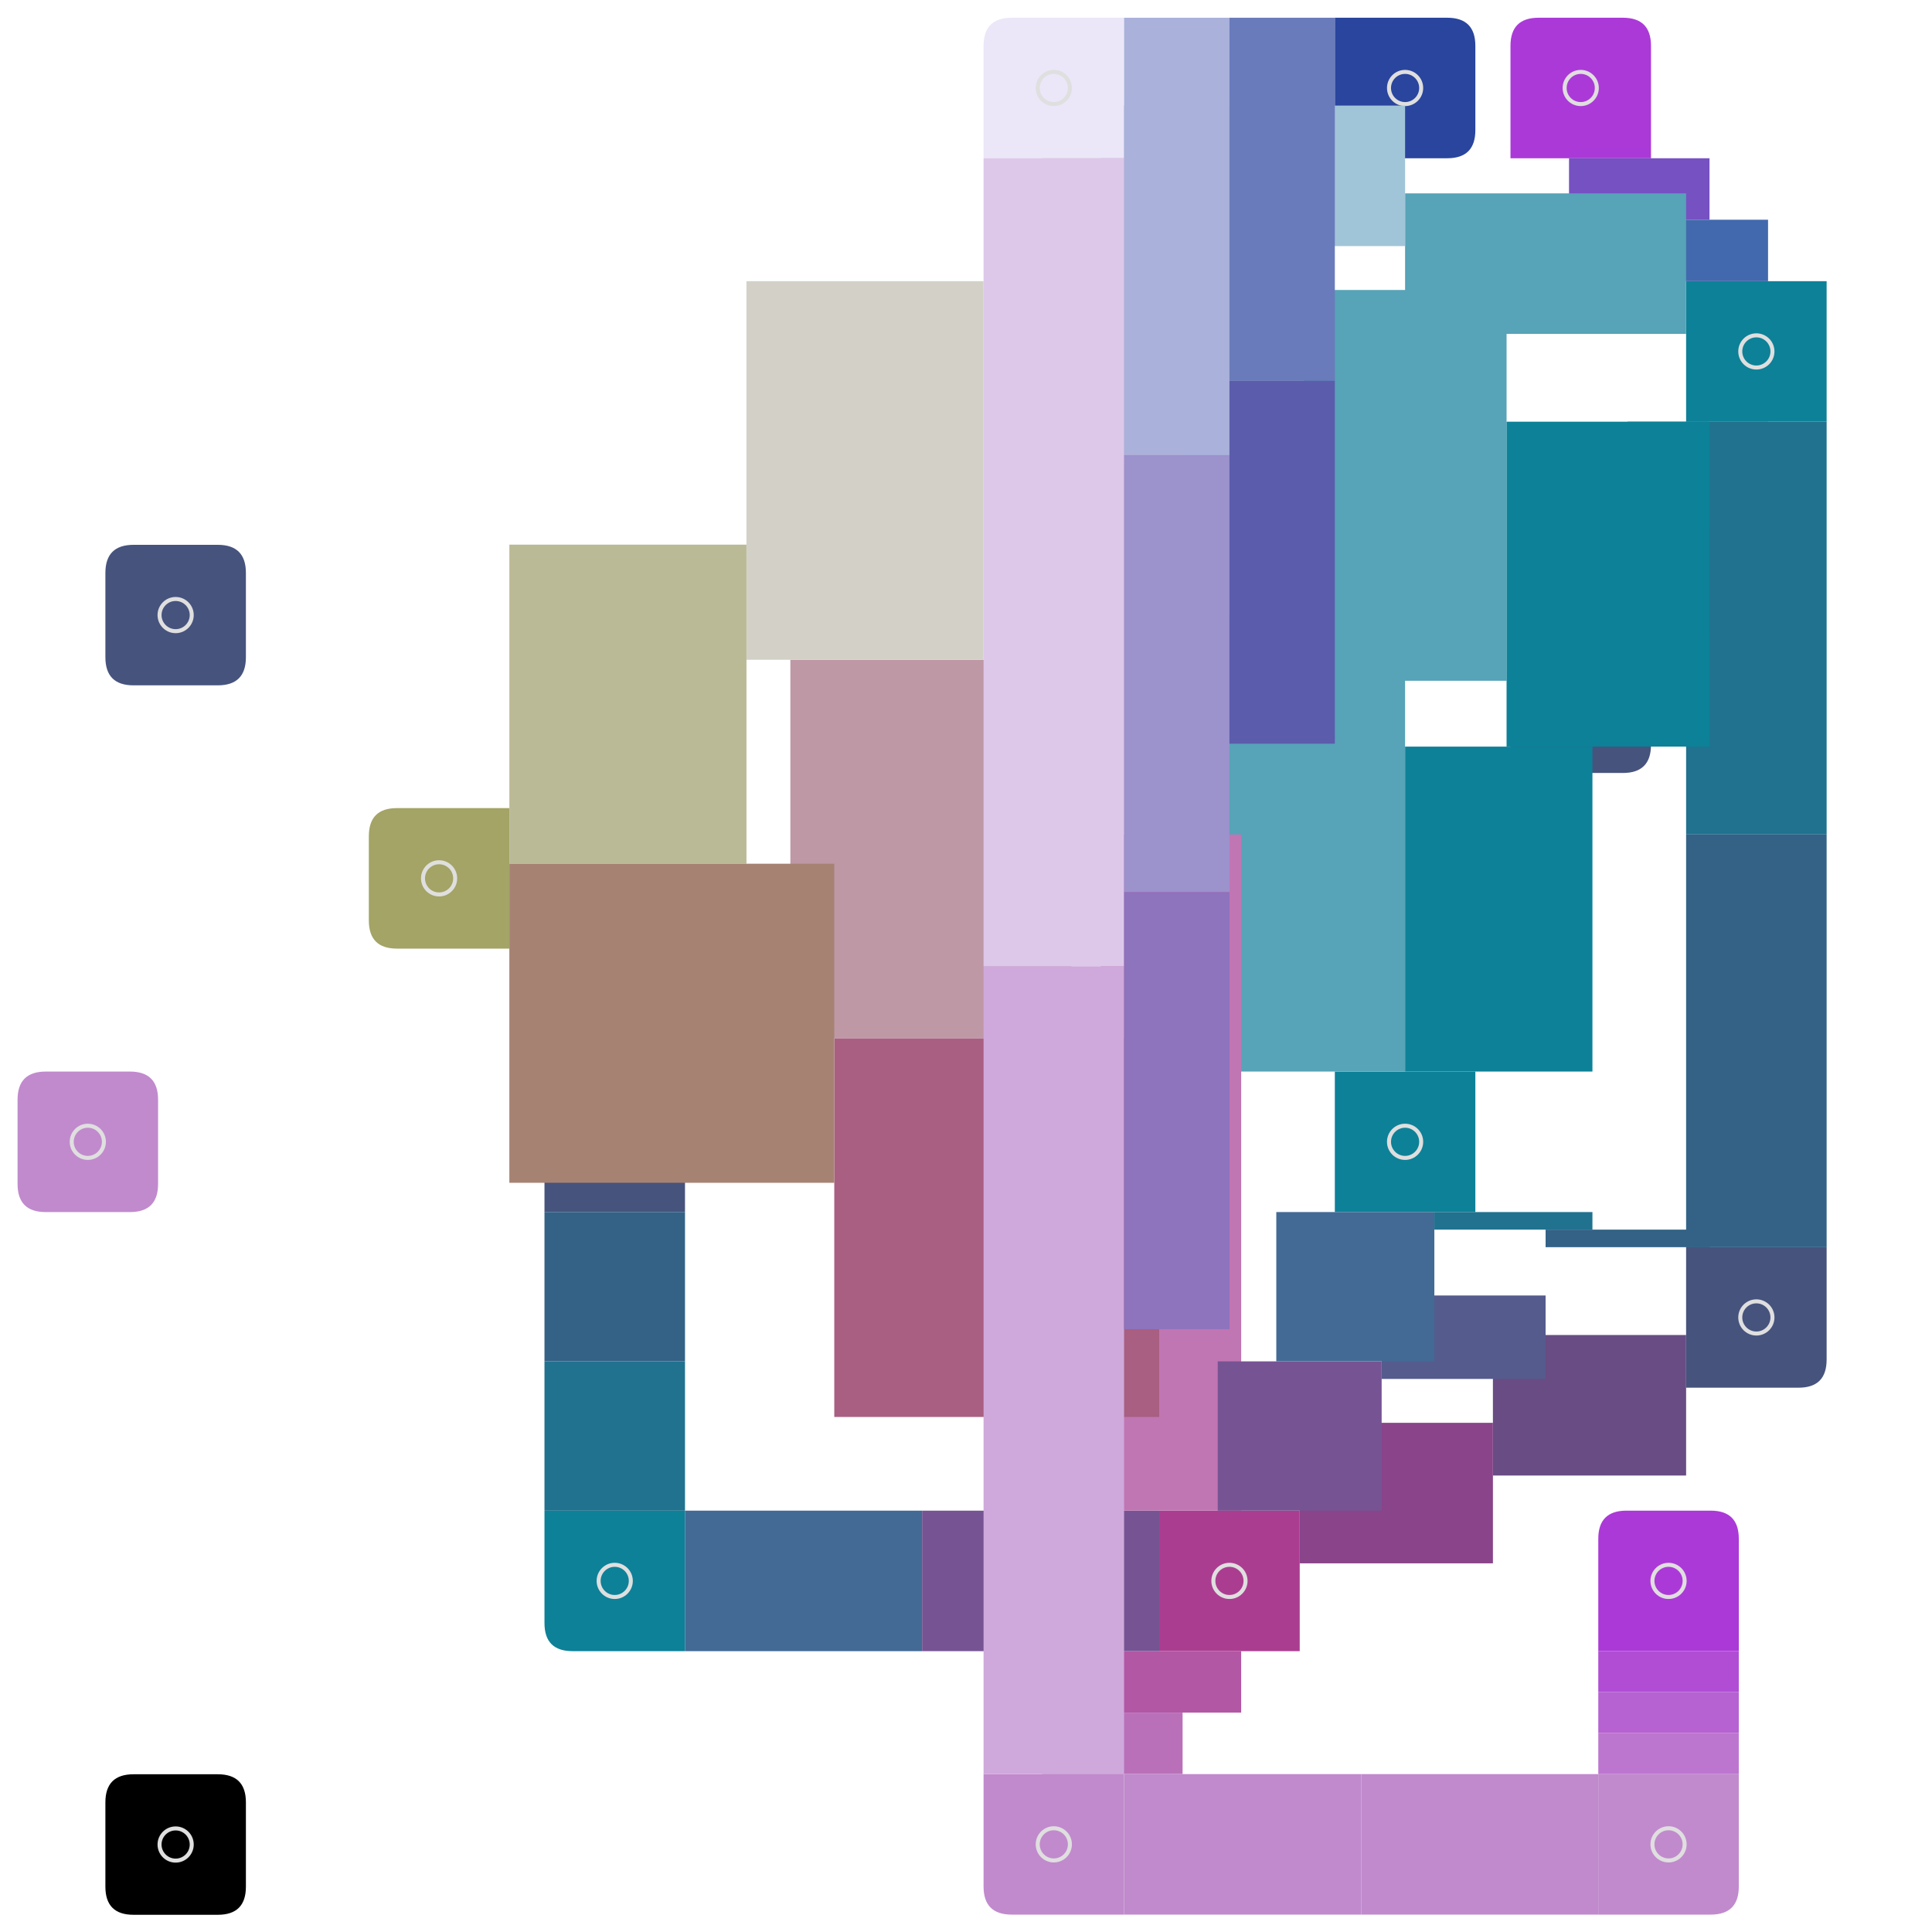 <svg xmlns="http://www.w3.org/2000/svg" xmlns:xlink="http://www.w3.org/1999/xlink" id="main-svg" class="nts" width="1000" height="1000" viewBox="0 0 100 100">
      <defs>
        <!-- a transparent colored glow with no offset filterUnits="userSpaceOnUse" -->
        <filter id="glow" x="-50%" y="-50%" width="200%" height="200%" color-interpolation-filters="sRGB">
          <feMorphology in="SourceGraphic" result="larger" id="dilate" operator="dilate" radius="1"></feMorphology>
          <feGaussianBlur in="larger" result="coloredBlur" id="blur" stdDeviation="1"></feGaussianBlur>
          <feColorMatrix in="coloredBlur" result="res" id="fade" type="matrix" values="1 0 0 0 0
                                 0 1 0 0 0
                                 0 0 1 0 0
                                 0 0 0 0.5 0"></feColorMatrix>
          <feMerge>
            <feMergeNode in="res"></feMergeNode>
            <feMergeNode in="SourceGraphic"></feMergeNode>
          </feMerge>
        </filter>
      </defs>
    <g id="sw2" transform="translate(60, 78.191)"><path fill="rgb(171, 61, 144)" d="M0 0 h5.818 h1.455 v5.818 v1.455 h-5.818 h-1.455z"></path><circle cx="3.636" cy="3.636" r="0.833" stroke="#dfdfdf" stroke-width="0.208" fill="none"></circle><line class="x line0" stroke="#000" stroke-width="0.833" x1="1.455" y1="1.455" x2="5.818" y2="5.818" style="display: none;"></line><line class="x line1" stroke="#000" stroke-width="0.833" x1="5.818" y1="1.455" x2="1.455" y2="5.818" style="display: none;"></line><line class="e0 edge" stroke="#000" stroke-width="0.833" x1="0" y1="0.417" x2="7.273" y2="0.417" style="display: none;"></line><line class="e1 edge" stroke="#000" stroke-width="0.833" x1="6.856" y1="0" x2="6.856" y2="7.273" style="display: none;"></line><line class="e2 edge" stroke="#000" stroke-width="0.833" x1="0" y1="6.856" x2="7.273" y2="6.856" style="display: none;"></line><line class="e3 edge" stroke="#000" stroke-width="0.833" x1="0.417" y1="0" x2="0.417" y2="7.273" style="display: none;"></line></g><g id="sw1" transform="translate(78.182, 0.918)"><path fill="rgb(171, 57, 215)" d="M0 1.455  Q0 0 1.455 0 h4.364 Q7.273 0 7.273 1.455 v4.364 v1.455 h-5.818 h-1.455z"></path><circle cx="3.636" cy="3.636" r="0.833" stroke="#dfdfdf" stroke-width="0.208" fill="none"></circle><line class="x line0" stroke="#000" stroke-width="0.833" x1="1.455" y1="1.455" x2="5.818" y2="5.818" style="display: none;"></line><line class="x line1" stroke="#000" stroke-width="0.833" x1="5.818" y1="1.455" x2="1.455" y2="5.818" style="display: none;"></line><line class="e0 edge" stroke="#000" stroke-width="0.833" x1="0" y1="0.417" x2="7.273" y2="0.417" style="display: none;"></line><line class="e1 edge" stroke="#000" stroke-width="0.833" x1="6.856" y1="0" x2="6.856" y2="7.273" style="display: none;"></line><line class="e2 edge" stroke="#000" stroke-width="0.833" x1="0" y1="6.856" x2="7.273" y2="6.856" style="display: none;"></line><line class="e3 edge" stroke="#000" stroke-width="0.833" x1="0.417" y1="0" x2="0.417" y2="7.273" style="display: none;"></line></g><g id="sw3" transform="translate(50.909, 91.827)"><path fill="rgb(193, 138, 205)" d="M0 0 h5.818 h1.455 v5.818 v1.455 h-5.818 Q0 7.273 0 5.818z"></path><circle cx="3.636" cy="3.636" r="0.833" stroke="#dfdfdf" stroke-width="0.208" fill="none"></circle><line class="x line0" stroke="#000" stroke-width="0.833" x1="1.455" y1="1.455" x2="5.818" y2="5.818" style="display: none;"></line><line class="x line1" stroke="#000" stroke-width="0.833" x1="5.818" y1="1.455" x2="1.455" y2="5.818" style="display: none;"></line><line class="e0 edge" stroke="#000" stroke-width="0.833" x1="0" y1="0.417" x2="7.273" y2="0.417" style="display: none;"></line><line class="e1 edge" stroke="#000" stroke-width="0.833" x1="6.856" y1="0" x2="6.856" y2="7.273" style="display: none;"></line><line class="e2 edge" stroke="#000" stroke-width="0.833" x1="0" y1="6.856" x2="7.273" y2="6.856" style="display: none;"></line><line class="e3 edge" stroke="#000" stroke-width="0.833" x1="0.417" y1="0" x2="0.417" y2="7.273" style="display: none;"></line></g><g id="sw4" transform="translate(69.091, 0.918)"><path fill="rgb(41, 69, 157)" d="M0 0 h5.818 Q7.273 0 7.273 1.455 v4.364 Q7.273 7.273 5.818 7.273 h-4.364 h-1.455z"></path><circle cx="3.636" cy="3.636" r="0.833" stroke="#dfdfdf" stroke-width="0.208" fill="none"></circle><line class="x line0" stroke="#000" stroke-width="0.833" x1="1.455" y1="1.455" x2="5.818" y2="5.818" style="display: none;"></line><line class="x line1" stroke="#000" stroke-width="0.833" x1="5.818" y1="1.455" x2="1.455" y2="5.818" style="display: none;"></line><line class="e0 edge" stroke="#000" stroke-width="0.833" x1="0" y1="0.417" x2="7.273" y2="0.417" style="display: none;"></line><line class="e1 edge" stroke="#000" stroke-width="0.833" x1="6.856" y1="0" x2="6.856" y2="7.273" style="display: none;"></line><line class="e2 edge" stroke="#000" stroke-width="0.833" x1="0" y1="6.856" x2="7.273" y2="6.856" style="display: none;"></line><line class="e3 edge" stroke="#000" stroke-width="0.833" x1="0.417" y1="0" x2="0.417" y2="7.273" style="display: none;"></line></g><g id="sw5" transform="translate(50.909, 0.918)"><path fill="rgb(235, 231, 248)" d="M0 1.455  Q0 0 1.455 0 h4.364 h1.455 v5.818 v1.455 h-5.818 h-1.455z"></path><circle cx="3.636" cy="3.636" r="0.833" stroke="#dfdfdf" stroke-width="0.208" fill="none"></circle><line class="x line0" stroke="#000" stroke-width="0.833" x1="1.455" y1="1.455" x2="5.818" y2="5.818" style="display: none;"></line><line class="x line1" stroke="#000" stroke-width="0.833" x1="5.818" y1="1.455" x2="1.455" y2="5.818" style="display: none;"></line><line class="e0 edge" stroke="#000" stroke-width="0.833" x1="0" y1="0.417" x2="7.273" y2="0.417" style="display: none;"></line><line class="e1 edge" stroke="#000" stroke-width="0.833" x1="6.856" y1="0" x2="6.856" y2="7.273" style="display: none;"></line><line class="e2 edge" stroke="#000" stroke-width="0.833" x1="0" y1="6.856" x2="7.273" y2="6.856" style="display: none;"></line><line class="e3 edge" stroke="#000" stroke-width="0.833" x1="0.417" y1="0" x2="0.417" y2="7.273" style="display: none;"></line></g><g id="sw6" transform="translate(69.091, 55.464)"><path fill="rgb(13, 129, 152)" d="M0 0 h5.818 h1.455 v5.818 v1.455 h-5.818 h-1.455z"></path><circle cx="3.636" cy="3.636" r="0.833" stroke="#dfdfdf" stroke-width="0.208" fill="none"></circle><line class="x line0" stroke="#000" stroke-width="0.833" x1="1.455" y1="1.455" x2="5.818" y2="5.818" style="display: none;"></line><line class="x line1" stroke="#000" stroke-width="0.833" x1="5.818" y1="1.455" x2="1.455" y2="5.818" style="display: none;"></line><line class="e0 edge" stroke="#000" stroke-width="0.833" x1="0" y1="0.417" x2="7.273" y2="0.417" style="display: none;"></line><line class="e1 edge" stroke="#000" stroke-width="0.833" x1="6.856" y1="0" x2="6.856" y2="7.273" style="display: none;"></line><line class="e2 edge" stroke="#000" stroke-width="0.833" x1="0" y1="6.856" x2="7.273" y2="6.856" style="display: none;"></line><line class="e3 edge" stroke="#000" stroke-width="0.833" x1="0.417" y1="0" x2="0.417" y2="7.273" style="display: none;"></line></g><g id="sw7" transform="translate(19.091, 41.827)"><path fill="rgb(163, 164, 101)" d="M0 1.455  Q0 0 1.455 0 h4.364 h1.455 v5.818 v1.455 h-5.818 Q0 7.273 0 5.818z"></path><circle cx="3.636" cy="3.636" r="0.833" stroke="#dfdfdf" stroke-width="0.208" fill="none"></circle><line class="x line0" stroke="#000" stroke-width="0.833" x1="1.455" y1="1.455" x2="5.818" y2="5.818" style="display: none;"></line><line class="x line1" stroke="#000" stroke-width="0.833" x1="5.818" y1="1.455" x2="1.455" y2="5.818" style="display: none;"></line><line class="e0 edge" stroke="#000" stroke-width="0.833" x1="0" y1="0.417" x2="7.273" y2="0.417" style="display: none;"></line><line class="e1 edge" stroke="#000" stroke-width="0.833" x1="6.856" y1="0" x2="6.856" y2="7.273" style="display: none;"></line><line class="e2 edge" stroke="#000" stroke-width="0.833" x1="0" y1="6.856" x2="7.273" y2="6.856" style="display: none;"></line><line class="e3 edge" stroke="#000" stroke-width="0.833" x1="0.417" y1="0" x2="0.417" y2="7.273" style="display: none;"></line></g><g id="sw8" transform="translate(5.455, 91.836)"><path fill="rgb(0, 0, 0)" d="M0 1.455  Q0 0 1.455 0 h4.364 Q7.273 0 7.273 1.455 v4.364 Q7.273 7.273 5.818 7.273 h-4.364 Q0 7.273 0 5.818z"></path><circle cx="3.636" cy="3.636" r="0.833" stroke="#dfdfdf" stroke-width="0.208" fill="none"></circle><line class="x line0" stroke="#000" stroke-width="0.833" x1="1.455" y1="1.455" x2="5.818" y2="5.818" style="display: none;"></line><line class="x line1" stroke="#000" stroke-width="0.833" x1="5.818" y1="1.455" x2="1.455" y2="5.818" style="display: none;"></line><line class="e0 edge" stroke="#000" stroke-width="0.833" x1="0" y1="0.417" x2="7.273" y2="0.417" style="display: none;"></line><line class="e1 edge" stroke="#000" stroke-width="0.833" x1="6.856" y1="0" x2="6.856" y2="7.273" style="display: none;"></line><line class="e2 edge" stroke="#000" stroke-width="0.833" x1="0" y1="6.856" x2="7.273" y2="6.856" style="display: none;"></line><line class="e3 edge" stroke="#000" stroke-width="0.833" x1="0.417" y1="0" x2="0.417" y2="7.273" style="display: none;"></line></g><g id="sw9" transform="translate(82.727, 91.827)"><path fill="rgb(193, 138, 205)" d="M0 0 h5.818 h1.455 v5.818 Q7.273 7.273 5.818 7.273 h-4.364 h-1.455z"></path><circle cx="3.636" cy="3.636" r="0.833" stroke="#dfdfdf" stroke-width="0.208" fill="none"></circle><line class="x line0" stroke="#000" stroke-width="0.833" x1="1.455" y1="1.455" x2="5.818" y2="5.818" style="display: none;"></line><line class="x line1" stroke="#000" stroke-width="0.833" x1="5.818" y1="1.455" x2="1.455" y2="5.818" style="display: none;"></line><line class="e0 edge" stroke="#000" stroke-width="0.833" x1="0" y1="0.417" x2="7.273" y2="0.417" style="display: none;"></line><line class="e1 edge" stroke="#000" stroke-width="0.833" x1="6.856" y1="0" x2="6.856" y2="7.273" style="display: none;"></line><line class="e2 edge" stroke="#000" stroke-width="0.833" x1="0" y1="6.856" x2="7.273" y2="6.856" style="display: none;"></line><line class="e3 edge" stroke="#000" stroke-width="0.833" x1="0.417" y1="0" x2="0.417" y2="7.273" style="display: none;"></line></g><g id="sw10" transform="translate(78.182, 32.736)"><path fill="rgb(70, 83, 125)" d="M0 0 h5.818 h1.455 v5.818 Q7.273 7.273 5.818 7.273 h-4.364 Q0 7.273 0 5.818z"></path><circle cx="3.636" cy="3.636" r="0.833" stroke="#dfdfdf" stroke-width="0.208" fill="none"></circle><line class="x line0" stroke="#000" stroke-width="0.833" x1="1.455" y1="1.455" x2="5.818" y2="5.818" style="display: none;"></line><line class="x line1" stroke="#000" stroke-width="0.833" x1="5.818" y1="1.455" x2="1.455" y2="5.818" style="display: none;"></line><line class="e0 edge" stroke="#000" stroke-width="0.833" x1="0" y1="0.417" x2="7.273" y2="0.417" style="display: none;"></line><line class="e1 edge" stroke="#000" stroke-width="0.833" x1="6.856" y1="0" x2="6.856" y2="7.273" style="display: none;"></line><line class="e2 edge" stroke="#000" stroke-width="0.833" x1="0" y1="6.856" x2="7.273" y2="6.856" style="display: none;"></line><line class="e3 edge" stroke="#000" stroke-width="0.833" x1="0.417" y1="0" x2="0.417" y2="7.273" style="display: none;"></line></g><g id="sw11" transform="translate(87.273, 64.554)"><path fill="rgb(70, 83, 125)" d="M0 0 h5.818 h1.455 v5.818 Q7.273 7.273 5.818 7.273 h-4.364 h-1.455z"></path><circle cx="3.636" cy="3.636" r="0.833" stroke="#dfdfdf" stroke-width="0.208" fill="none"></circle><line class="x line0" stroke="#000" stroke-width="0.833" x1="1.455" y1="1.455" x2="5.818" y2="5.818" style="display: none;"></line><line class="x line1" stroke="#000" stroke-width="0.833" x1="5.818" y1="1.455" x2="1.455" y2="5.818" style="display: none;"></line><line class="e0 edge" stroke="#000" stroke-width="0.833" x1="0" y1="0.417" x2="7.273" y2="0.417" style="display: none;"></line><line class="e1 edge" stroke="#000" stroke-width="0.833" x1="6.856" y1="0" x2="6.856" y2="7.273" style="display: none;"></line><line class="e2 edge" stroke="#000" stroke-width="0.833" x1="0" y1="6.856" x2="7.273" y2="6.856" style="display: none;"></line><line class="e3 edge" stroke="#000" stroke-width="0.833" x1="0.417" y1="0" x2="0.417" y2="7.273" style="display: none;"></line></g><g id="sw12" transform="translate(5.455, 28.2)"><path fill="rgb(70, 83, 125)" d="M0 1.455  Q0 0 1.455 0 h4.364 Q7.273 0 7.273 1.455 v4.364 Q7.273 7.273 5.818 7.273 h-4.364 Q0 7.273 0 5.818z"></path><circle cx="3.636" cy="3.636" r="0.833" stroke="#dfdfdf" stroke-width="0.208" fill="none"></circle><line class="x line0" stroke="#000" stroke-width="0.833" x1="1.455" y1="1.455" x2="5.818" y2="5.818" style="display: none;"></line><line class="x line1" stroke="#000" stroke-width="0.833" x1="5.818" y1="1.455" x2="1.455" y2="5.818" style="display: none;"></line><line class="e0 edge" stroke="#000" stroke-width="0.833" x1="0" y1="0.417" x2="7.273" y2="0.417" style="display: none;"></line><line class="e1 edge" stroke="#000" stroke-width="0.833" x1="6.856" y1="0" x2="6.856" y2="7.273" style="display: none;"></line><line class="e2 edge" stroke="#000" stroke-width="0.833" x1="0" y1="6.856" x2="7.273" y2="6.856" style="display: none;"></line><line class="e3 edge" stroke="#000" stroke-width="0.833" x1="0.417" y1="0" x2="0.417" y2="7.273" style="display: none;"></line></g><g id="sw13" transform="translate(28.182, 55.464)"><path fill="rgb(70, 83, 125)" d="M0 1.455  Q0 0 1.455 0 h4.364 Q7.273 0 7.273 1.455 v4.364 v1.455 h-5.818 h-1.455z"></path><circle cx="3.636" cy="3.636" r="0.833" stroke="#dfdfdf" stroke-width="0.208" fill="none"></circle><line class="x line0" stroke="#000" stroke-width="0.833" x1="1.455" y1="1.455" x2="5.818" y2="5.818" style="display: none;"></line><line class="x line1" stroke="#000" stroke-width="0.833" x1="5.818" y1="1.455" x2="1.455" y2="5.818" style="display: none;"></line><line class="e0 edge" stroke="#000" stroke-width="0.833" x1="0" y1="0.417" x2="7.273" y2="0.417" style="display: none;"></line><line class="e1 edge" stroke="#000" stroke-width="0.833" x1="6.856" y1="0" x2="6.856" y2="7.273" style="display: none;"></line><line class="e2 edge" stroke="#000" stroke-width="0.833" x1="0" y1="6.856" x2="7.273" y2="6.856" style="display: none;"></line><line class="e3 edge" stroke="#000" stroke-width="0.833" x1="0.417" y1="0" x2="0.417" y2="7.273" style="display: none;"></line></g><g id="sw16" transform="translate(0.909, 55.464)"><path fill="rgb(193, 138, 205)" d="M0 1.455  Q0 0 1.455 0 h4.364 Q7.273 0 7.273 1.455 v4.364 Q7.273 7.273 5.818 7.273 h-4.364 Q0 7.273 0 5.818z"></path><circle cx="3.636" cy="3.636" r="0.833" stroke="#dfdfdf" stroke-width="0.208" fill="none"></circle><line class="x line0" stroke="#000" stroke-width="0.833" x1="1.455" y1="1.455" x2="5.818" y2="5.818" style="display: none;"></line><line class="x line1" stroke="#000" stroke-width="0.833" x1="5.818" y1="1.455" x2="1.455" y2="5.818" style="display: none;"></line><line class="e0 edge" stroke="#000" stroke-width="0.833" x1="0" y1="0.417" x2="7.273" y2="0.417" style="display: none;"></line><line class="e1 edge" stroke="#000" stroke-width="0.833" x1="6.856" y1="0" x2="6.856" y2="7.273" style="display: none;"></line><line class="e2 edge" stroke="#000" stroke-width="0.833" x1="0" y1="6.856" x2="7.273" y2="6.856" style="display: none;"></line><line class="e3 edge" stroke="#000" stroke-width="0.833" x1="0.417" y1="0" x2="0.417" y2="7.273" style="display: none;"></line></g><g id="sw79" transform="translate(87.273, 14.554)"><path fill="rgb(13, 129, 152)" d="M0 0 h5.818 h1.455 v5.818 v1.455 h-5.818 h-1.455z"></path><circle cx="3.636" cy="3.636" r="0.833" stroke="#dfdfdf" stroke-width="0.208" fill="none"></circle><line class="x line0" stroke="#000" stroke-width="0.833" x1="1.455" y1="1.455" x2="5.818" y2="5.818" style="display: none;"></line><line class="x line1" stroke="#000" stroke-width="0.833" x1="5.818" y1="1.455" x2="1.455" y2="5.818" style="display: none;"></line><line class="e0 edge" stroke="#000" stroke-width="0.833" x1="0" y1="0.417" x2="7.273" y2="0.417" style="display: none;"></line><line class="e1 edge" stroke="#000" stroke-width="0.833" x1="6.856" y1="0" x2="6.856" y2="7.273" style="display: none;"></line><line class="e2 edge" stroke="#000" stroke-width="0.833" x1="0" y1="6.856" x2="7.273" y2="6.856" style="display: none;"></line><line class="e3 edge" stroke="#000" stroke-width="0.833" x1="0.417" y1="0" x2="0.417" y2="7.273" style="display: none;"></line></g><g id="sw86" transform="translate(82.727, 78.191)"><path fill="rgb(171, 57, 215)" d="M0 1.455  Q0 0 1.455 0 h4.364 Q7.273 0 7.273 1.455 v4.364 v1.455 h-5.818 h-1.455z"></path><circle cx="3.636" cy="3.636" r="0.833" stroke="#dfdfdf" stroke-width="0.208" fill="none"></circle><line class="x line0" stroke="#000" stroke-width="0.833" x1="1.455" y1="1.455" x2="5.818" y2="5.818" style="display: none;"></line><line class="x line1" stroke="#000" stroke-width="0.833" x1="5.818" y1="1.455" x2="1.455" y2="5.818" style="display: none;"></line><line class="e0 edge" stroke="#000" stroke-width="0.833" x1="0" y1="0.417" x2="7.273" y2="0.417" style="display: none;"></line><line class="e1 edge" stroke="#000" stroke-width="0.833" x1="6.856" y1="0" x2="6.856" y2="7.273" style="display: none;"></line><line class="e2 edge" stroke="#000" stroke-width="0.833" x1="0" y1="6.856" x2="7.273" y2="6.856" style="display: none;"></line><line class="e3 edge" stroke="#000" stroke-width="0.833" x1="0.417" y1="0" x2="0.417" y2="7.273" style="display: none;"></line></g><g id="sw125" transform="translate(28.182, 78.191)"><path fill="rgb(13, 129, 152)" d="M0 0 h5.818 h1.455 v5.818 v1.455 h-5.818 Q0 7.273 0 5.818z"></path><circle cx="3.636" cy="3.636" r="0.833" stroke="#dfdfdf" stroke-width="0.208" fill="none"></circle><line class="x line0" stroke="#000" stroke-width="0.833" x1="1.455" y1="1.455" x2="5.818" y2="5.818" style="display: none;"></line><line class="x line1" stroke="#000" stroke-width="0.833" x1="5.818" y1="1.455" x2="1.455" y2="5.818" style="display: none;"></line><line class="e0 edge" stroke="#000" stroke-width="0.833" x1="0" y1="0.417" x2="7.273" y2="0.417" style="display: none;"></line><line class="e1 edge" stroke="#000" stroke-width="0.833" x1="6.856" y1="0" x2="6.856" y2="7.273" style="display: none;"></line><line class="e2 edge" stroke="#000" stroke-width="0.833" x1="0" y1="6.856" x2="7.273" y2="6.856" style="display: none;"></line><line class="e3 edge" stroke="#000" stroke-width="0.833" x1="0.417" y1="0" x2="0.417" y2="7.273" style="display: none;"></line></g><g id="sw14" transform="translate(87.273, 21.827)"><path fill="rgb(32, 114, 143)" d="M0 0 h5.818 h1.455 v19.909 v1.455 h-5.818 h-1.455z"></path><line class="e0 edge" stroke="#000" stroke-width="0.833" x1="0" y1="0.417" x2="7.273" y2="0.417" style="display: none;"></line><line class="e1 edge" stroke="#000" stroke-width="0.833" x1="6.856" y1="0" x2="6.856" y2="21.364" style="display: none;"></line><line class="e2 edge" stroke="#000" stroke-width="0.833" x1="0" y1="20.947" x2="7.273" y2="20.947" style="display: none;"></line><line class="e3 edge" stroke="#000" stroke-width="0.833" x1="0.417" y1="0" x2="0.417" y2="21.364" style="display: none;"></line></g><g id="sw15" transform="translate(87.273, 43.191)"><path fill="rgb(51, 98, 134)" d="M0 0 h5.818 h1.455 v19.909 v1.455 h-5.818 h-1.455z"></path><line class="e0 edge" stroke="#000" stroke-width="0.833" x1="0" y1="0.417" x2="7.273" y2="0.417" style="display: none;"></line><line class="e1 edge" stroke="#000" stroke-width="0.833" x1="6.856" y1="0" x2="6.856" y2="21.364" style="display: none;"></line><line class="e2 edge" stroke="#000" stroke-width="0.833" x1="0" y1="20.947" x2="7.273" y2="20.947" style="display: none;"></line><line class="e3 edge" stroke="#000" stroke-width="0.833" x1="0.417" y1="0" x2="0.417" y2="21.364" style="display: none;"></line></g><g id="sw17" transform="translate(53.939, 88.645)"><path fill="rgb(186, 112, 185)" d="M0 0 h6.636 h0.636 v2.545 v0.636 h-6.636 h-0.636z"></path><line class="e0 edge" stroke="#000" stroke-width="0.833" x1="0" y1="0.417" x2="7.273" y2="0.417" style="display: none;"></line><line class="e1 edge" stroke="#000" stroke-width="0.833" x1="6.856" y1="0" x2="6.856" y2="3.182" style="display: none;"></line><line class="e2 edge" stroke="#000" stroke-width="0.833" x1="0" y1="2.765" x2="7.273" y2="2.765" style="display: none;"></line><line class="e3 edge" stroke="#000" stroke-width="0.833" x1="0.417" y1="0" x2="0.417" y2="3.182" style="display: none;"></line></g><g id="sw18" transform="translate(56.97, 85.464)"><path fill="rgb(178, 87, 164)" d="M0 0 h6.636 h0.636 v2.545 v0.636 h-6.636 h-0.636z"></path><line class="e0 edge" stroke="#000" stroke-width="0.833" x1="0" y1="0.417" x2="7.273" y2="0.417" style="display: none;"></line><line class="e1 edge" stroke="#000" stroke-width="0.833" x1="6.856" y1="0" x2="6.856" y2="3.182" style="display: none;"></line><line class="e2 edge" stroke="#000" stroke-width="0.833" x1="0" y1="2.765" x2="7.273" y2="2.765" style="display: none;"></line><line class="e3 edge" stroke="#000" stroke-width="0.833" x1="0.417" y1="0" x2="0.417" y2="3.182" style="display: none;"></line></g><g id="sw19" transform="translate(70.455, 91.827)"><path fill="rgb(193, 138, 205)" d="M0 0 h10.818 h1.455 v5.818 v1.455 h-10.818 h-1.455z"></path><line class="e0 edge" stroke="#000" stroke-width="0.833" x1="0" y1="0.417" x2="12.273" y2="0.417" style="display: none;"></line><line class="e1 edge" stroke="#000" stroke-width="0.833" x1="11.856" y1="0" x2="11.856" y2="7.273" style="display: none;"></line><line class="e2 edge" stroke="#000" stroke-width="0.833" x1="0" y1="6.856" x2="12.273" y2="6.856" style="display: none;"></line><line class="e3 edge" stroke="#000" stroke-width="0.833" x1="0.417" y1="0" x2="0.417" y2="7.273" style="display: none;"></line></g><g id="sw20" transform="translate(58.182, 91.827)"><path fill="rgb(193, 138, 205)" d="M0 0 h10.818 h1.455 v5.818 v1.455 h-10.818 h-1.455z"></path><line class="e0 edge" stroke="#000" stroke-width="0.833" x1="0" y1="0.417" x2="12.273" y2="0.417" style="display: none;"></line><line class="e1 edge" stroke="#000" stroke-width="0.833" x1="11.856" y1="0" x2="11.856" y2="7.273" style="display: none;"></line><line class="e2 edge" stroke="#000" stroke-width="0.833" x1="0" y1="6.856" x2="12.273" y2="6.856" style="display: none;"></line><line class="e3 edge" stroke="#000" stroke-width="0.833" x1="0.417" y1="0" x2="0.417" y2="7.273" style="display: none;"></line></g><g id="sw21" transform="translate(28.182, 70.464)"><path fill="rgb(32, 114, 143)" d="M0 0 h5.818 h1.455 v6.273 v1.455 h-5.818 h-1.455z"></path><line class="e0 edge" stroke="#000" stroke-width="0.833" x1="0" y1="0.417" x2="7.273" y2="0.417" style="display: none;"></line><line class="e1 edge" stroke="#000" stroke-width="0.833" x1="6.856" y1="0" x2="6.856" y2="7.727" style="display: none;"></line><line class="e2 edge" stroke="#000" stroke-width="0.833" x1="0" y1="7.311" x2="7.273" y2="7.311" style="display: none;"></line><line class="e3 edge" stroke="#000" stroke-width="0.833" x1="0.417" y1="0" x2="0.417" y2="7.727" style="display: none;"></line></g><g id="sw22" transform="translate(28.182, 62.736)"><path fill="rgb(51, 98, 134)" d="M0 0 h5.818 h1.455 v6.273 v1.455 h-5.818 h-1.455z"></path><line class="e0 edge" stroke="#000" stroke-width="0.833" x1="0" y1="0.417" x2="7.273" y2="0.417" style="display: none;"></line><line class="e1 edge" stroke="#000" stroke-width="0.833" x1="6.856" y1="0" x2="6.856" y2="7.727" style="display: none;"></line><line class="e2 edge" stroke="#000" stroke-width="0.833" x1="0" y1="7.311" x2="7.273" y2="7.311" style="display: none;"></line><line class="e3 edge" stroke="#000" stroke-width="0.833" x1="0.417" y1="0" x2="0.417" y2="7.727" style="display: none;"></line></g><g id="sw23" transform="translate(35.455, 78.191)"><path fill="rgb(66, 106, 149)" d="M0 0 h10.818 h1.455 v5.818 v1.455 h-10.818 h-1.455z"></path><line class="e0 edge" stroke="#000" stroke-width="0.833" x1="0" y1="0.417" x2="12.273" y2="0.417" style="display: none;"></line><line class="e1 edge" stroke="#000" stroke-width="0.833" x1="11.856" y1="0" x2="11.856" y2="7.273" style="display: none;"></line><line class="e2 edge" stroke="#000" stroke-width="0.833" x1="0" y1="6.856" x2="12.273" y2="6.856" style="display: none;"></line><line class="e3 edge" stroke="#000" stroke-width="0.833" x1="0.417" y1="0" x2="0.417" y2="7.273" style="display: none;"></line></g><g id="sw24" transform="translate(47.727, 78.191)"><path fill="rgb(118, 84, 147)" d="M0 0 h10.818 h1.455 v5.818 v1.455 h-10.818 h-1.455z"></path><line class="e0 edge" stroke="#000" stroke-width="0.833" x1="0" y1="0.417" x2="12.273" y2="0.417" style="display: none;"></line><line class="e1 edge" stroke="#000" stroke-width="0.833" x1="11.856" y1="0" x2="11.856" y2="7.273" style="display: none;"></line><line class="e2 edge" stroke="#000" stroke-width="0.833" x1="0" y1="6.856" x2="12.273" y2="6.856" style="display: none;"></line><line class="e3 edge" stroke="#000" stroke-width="0.833" x1="0.417" y1="0" x2="0.417" y2="7.273" style="display: none;"></line></g><g id="sw25" transform="translate(84.242, 21.827)"><path fill="rgb(32, 114, 143)" d="M0 0 h6.182 h1.091 v4.364 v1.091 h-6.182 h-1.091z"></path><line class="e0 edge" stroke="#000" stroke-width="0.833" x1="0" y1="0.417" x2="7.273" y2="0.417" style="display: none;"></line><line class="e1 edge" stroke="#000" stroke-width="0.833" x1="6.856" y1="0" x2="6.856" y2="5.455" style="display: none;"></line><line class="e2 edge" stroke="#000" stroke-width="0.833" x1="0" y1="5.038" x2="7.273" y2="5.038" style="display: none;"></line><line class="e3 edge" stroke="#000" stroke-width="0.833" x1="0.417" y1="0" x2="0.417" y2="5.455" style="display: none;"></line></g><g id="sw26" transform="translate(81.212, 27.282)"><path fill="rgb(51, 98, 134)" d="M0 0 h6.182 h1.091 v4.364 v1.091 h-6.182 h-1.091z"></path><line class="e0 edge" stroke="#000" stroke-width="0.833" x1="0" y1="0.417" x2="7.273" y2="0.417" style="display: none;"></line><line class="e1 edge" stroke="#000" stroke-width="0.833" x1="6.856" y1="0" x2="6.856" y2="5.455" style="display: none;"></line><line class="e2 edge" stroke="#000" stroke-width="0.833" x1="0" y1="5.038" x2="7.273" y2="5.038" style="display: none;"></line><line class="e3 edge" stroke="#000" stroke-width="0.833" x1="0.417" y1="0" x2="0.417" y2="5.455" style="display: none;"></line></g><g id="sw27" transform="translate(81.212, 8.191)"><path fill="rgb(118, 81, 194)" d="M0 0 h6.636 h0.636 v2.545 v0.636 h-6.636 h-0.636z"></path><line class="e0 edge" stroke="#000" stroke-width="0.833" x1="0" y1="0.417" x2="7.273" y2="0.417" style="display: none;"></line><line class="e1 edge" stroke="#000" stroke-width="0.833" x1="6.856" y1="0" x2="6.856" y2="3.182" style="display: none;"></line><line class="e2 edge" stroke="#000" stroke-width="0.833" x1="0" y1="2.765" x2="7.273" y2="2.765" style="display: none;"></line><line class="e3 edge" stroke="#000" stroke-width="0.833" x1="0.417" y1="0" x2="0.417" y2="3.182" style="display: none;"></line></g><g id="sw28" transform="translate(84.242, 11.373)"><path fill="rgb(66, 105, 173)" d="M0 0 h6.636 h0.636 v2.545 v0.636 h-6.636 h-0.636z"></path><line class="e0 edge" stroke="#000" stroke-width="0.833" x1="0" y1="0.417" x2="7.273" y2="0.417" style="display: none;"></line><line class="e1 edge" stroke="#000" stroke-width="0.833" x1="6.856" y1="0" x2="6.856" y2="3.182" style="display: none;"></line><line class="e2 edge" stroke="#000" stroke-width="0.833" x1="0" y1="2.765" x2="7.273" y2="2.765" style="display: none;"></line><line class="e3 edge" stroke="#000" stroke-width="0.833" x1="0.417" y1="0" x2="0.417" y2="3.182" style="display: none;"></line></g><g id="sw29" transform="translate(82.727, 85.464)"><path fill="rgb(177, 77, 213)" d="M0 0 h6.848 h0.424 v1.697 v0.424 h-6.848 h-0.424z"></path><line class="e0 edge" stroke="#000" stroke-width="0.833" x1="0" y1="0.417" x2="7.273" y2="0.417" style="display: none;"></line><line class="e1 edge" stroke="#000" stroke-width="0.833" x1="6.856" y1="0" x2="6.856" y2="2.121" style="display: none;"></line><line class="e2 edge" stroke="#000" stroke-width="0.833" x1="0" y1="1.705" x2="7.273" y2="1.705" style="display: none;"></line><line class="e3 edge" stroke="#000" stroke-width="0.833" x1="0.417" y1="0" x2="0.417" y2="2.121" style="display: none;"></line></g><g id="sw30" transform="translate(82.727, 87.585)"><path fill="rgb(182, 98, 210)" d="M0 0 h6.848 h0.424 v1.697 v0.424 h-6.848 h-0.424z"></path><line class="e0 edge" stroke="#000" stroke-width="0.833" x1="0" y1="0.417" x2="7.273" y2="0.417" style="display: none;"></line><line class="e1 edge" stroke="#000" stroke-width="0.833" x1="6.856" y1="0" x2="6.856" y2="2.121" style="display: none;"></line><line class="e2 edge" stroke="#000" stroke-width="0.833" x1="0" y1="1.705" x2="7.273" y2="1.705" style="display: none;"></line><line class="e3 edge" stroke="#000" stroke-width="0.833" x1="0.417" y1="0" x2="0.417" y2="2.121" style="display: none;"></line></g><g id="sw31" transform="translate(82.727, 89.706)"><path fill="rgb(188, 118, 208)" d="M0 0 h6.848 h0.424 v1.697 v0.424 h-6.848 h-0.424z"></path><line class="e0 edge" stroke="#000" stroke-width="0.833" x1="0" y1="0.417" x2="7.273" y2="0.417" style="display: none;"></line><line class="e1 edge" stroke="#000" stroke-width="0.833" x1="6.856" y1="0" x2="6.856" y2="2.121" style="display: none;"></line><line class="e2 edge" stroke="#000" stroke-width="0.833" x1="0" y1="1.705" x2="7.273" y2="1.705" style="display: none;"></line><line class="e3 edge" stroke="#000" stroke-width="0.833" x1="0.417" y1="0" x2="0.417" y2="2.121" style="display: none;"></line></g><g id="sw32" transform="translate(72.727, 10.009)"><path fill="rgb(87, 163, 184)" d="M0 0 h13.091 h1.455 v5.818 v1.455 h-13.091 h-1.455z"></path><line class="e0 edge" stroke="#000" stroke-width="0.833" x1="0" y1="0.417" x2="14.545" y2="0.417" style="display: none;"></line><line class="e1 edge" stroke="#000" stroke-width="0.833" x1="14.129" y1="0" x2="14.129" y2="7.273" style="display: none;"></line><line class="e2 edge" stroke="#000" stroke-width="0.833" x1="0" y1="6.856" x2="14.545" y2="6.856" style="display: none;"></line><line class="e3 edge" stroke="#000" stroke-width="0.833" x1="0.417" y1="0" x2="0.417" y2="7.273" style="display: none;"></line></g><g id="sw33" transform="translate(58.182, 5.464)"><path fill="rgb(161, 197, 216)" d="M0 0 h13.091 h1.455 v5.818 v1.455 h-13.091 h-1.455z"></path><line class="e0 edge" stroke="#000" stroke-width="0.833" x1="0" y1="0.417" x2="14.545" y2="0.417" style="display: none;"></line><line class="e1 edge" stroke="#000" stroke-width="0.833" x1="14.129" y1="0" x2="14.129" y2="7.273" style="display: none;"></line><line class="e2 edge" stroke="#000" stroke-width="0.833" x1="0" y1="6.856" x2="14.545" y2="6.856" style="display: none;"></line><line class="e3 edge" stroke="#000" stroke-width="0.833" x1="0.417" y1="0" x2="0.417" y2="7.273" style="display: none;"></line></g><g id="sw34" transform="translate(67.475, 15.009)"><path fill="rgb(87, 163, 184)" d="M0 0 h8.404 h2.101 v18.126 v2.101 h-8.404 h-2.101z"></path><line class="e0 edge" stroke="#000" stroke-width="0.833" x1="0" y1="0.417" x2="10.505" y2="0.417" style="display: none;"></line><line class="e1 edge" stroke="#000" stroke-width="0.833" x1="10.088" y1="0" x2="10.088" y2="20.227" style="display: none;"></line><line class="e2 edge" stroke="#000" stroke-width="0.833" x1="0" y1="19.811" x2="10.505" y2="19.811" style="display: none;"></line><line class="e3 edge" stroke="#000" stroke-width="0.833" x1="0.417" y1="0" x2="0.417" y2="20.227" style="display: none;"></line></g><g id="sw35" transform="translate(56.97, 8.191)"><path fill="rgb(161, 197, 216)" d="M0 0 h8.404 h2.101 v21.535 v2.101 h-8.404 h-2.101z"></path><line class="e0 edge" stroke="#000" stroke-width="0.833" x1="0" y1="0.417" x2="10.505" y2="0.417" style="display: none;"></line><line class="e1 edge" stroke="#000" stroke-width="0.833" x1="10.088" y1="0" x2="10.088" y2="23.636" style="display: none;"></line><line class="e2 edge" stroke="#000" stroke-width="0.833" x1="0" y1="23.22" x2="10.505" y2="23.22" style="display: none;"></line><line class="e3 edge" stroke="#000" stroke-width="0.833" x1="0.417" y1="0" x2="0.417" y2="23.636" style="display: none;"></line></g><g id="sw36" transform="translate(63.03, 31.827)"><path fill="rgb(87, 163, 184)" d="M0 0 h7.758 h1.939 v21.697 v1.939 h-7.758 h-1.939z"></path><line class="e0 edge" stroke="#000" stroke-width="0.833" x1="0" y1="0.417" x2="9.697" y2="0.417" style="display: none;"></line><line class="e1 edge" stroke="#000" stroke-width="0.833" x1="9.28" y1="0" x2="9.28" y2="23.636" style="display: none;"></line><line class="e2 edge" stroke="#000" stroke-width="0.833" x1="0" y1="23.22" x2="9.697" y2="23.22" style="display: none;"></line><line class="e3 edge" stroke="#000" stroke-width="0.833" x1="0.417" y1="0" x2="0.417" y2="23.636" style="display: none;"></line></g><g id="sw37" transform="translate(77.98, 21.827)"><path fill="rgb(13, 129, 152)" d="M0 0 h8.404 h2.101 v14.717 v2.101 h-8.404 h-2.101z"></path><line class="e0 edge" stroke="#000" stroke-width="0.833" x1="0" y1="0.417" x2="10.505" y2="0.417" style="display: none;"></line><line class="e1 edge" stroke="#000" stroke-width="0.833" x1="10.088" y1="0" x2="10.088" y2="16.818" style="display: none;"></line><line class="e2 edge" stroke="#000" stroke-width="0.833" x1="0" y1="16.402" x2="10.505" y2="16.402" style="display: none;"></line><line class="e3 edge" stroke="#000" stroke-width="0.833" x1="0.417" y1="0" x2="0.417" y2="16.818" style="display: none;"></line></g><g id="sw38" transform="translate(72.727, 38.645)"><path fill="rgb(13, 129, 152)" d="M0 0 h7.758 h1.939 v14.879 v1.939 h-7.758 h-1.939z"></path><line class="e0 edge" stroke="#000" stroke-width="0.833" x1="0" y1="0.417" x2="9.697" y2="0.417" style="display: none;"></line><line class="e1 edge" stroke="#000" stroke-width="0.833" x1="9.28" y1="0" x2="9.28" y2="16.818" style="display: none;"></line><line class="e2 edge" stroke="#000" stroke-width="0.833" x1="0" y1="16.402" x2="9.697" y2="16.402" style="display: none;"></line><line class="e3 edge" stroke="#000" stroke-width="0.833" x1="0.417" y1="0" x2="0.417" y2="16.818" style="display: none;"></line></g><g id="sw39" transform="translate(56.97, 43.191)"><path fill="rgb(192, 118, 179)" d="M0 0 h5.818 h1.455 v33.545 v1.455 h-5.818 h-1.455z"></path><line class="e0 edge" stroke="#000" stroke-width="0.833" x1="0" y1="0.417" x2="7.273" y2="0.417" style="display: none;"></line><line class="e1 edge" stroke="#000" stroke-width="0.833" x1="6.856" y1="0" x2="6.856" y2="35" style="display: none;"></line><line class="e2 edge" stroke="#000" stroke-width="0.833" x1="0" y1="34.583" x2="7.273" y2="34.583" style="display: none;"></line><line class="e3 edge" stroke="#000" stroke-width="0.833" x1="0.417" y1="0" x2="0.417" y2="35" style="display: none;"></line></g><g id="sw40" transform="translate(53.939, 8.191)"><path fill="rgb(214, 174, 213)" d="M0 0 h5.818 h1.455 v33.545 v1.455 h-5.818 h-1.455z"></path><line class="e0 edge" stroke="#000" stroke-width="0.833" x1="0" y1="0.417" x2="7.273" y2="0.417" style="display: none;"></line><line class="e1 edge" stroke="#000" stroke-width="0.833" x1="6.856" y1="0" x2="6.856" y2="35" style="display: none;"></line><line class="e2 edge" stroke="#000" stroke-width="0.833" x1="0" y1="34.583" x2="7.273" y2="34.583" style="display: none;"></line><line class="e3 edge" stroke="#000" stroke-width="0.833" x1="0.417" y1="0" x2="0.417" y2="35" style="display: none;"></line></g><g id="sw41" transform="translate(40.909, 34.15)"><path fill="rgb(190, 152, 165)" d="M0 0 h11.636 h2.909 v16.687 v2.909 h-11.636 h-2.909z"></path><line class="e0 edge" stroke="#000" stroke-width="0.833" x1="0" y1="0.417" x2="14.545" y2="0.417" style="display: none;"></line><line class="e1 edge" stroke="#000" stroke-width="0.833" x1="14.129" y1="0" x2="14.129" y2="19.596" style="display: none;"></line><line class="e2 edge" stroke="#000" stroke-width="0.833" x1="0" y1="19.179" x2="14.545" y2="19.179" style="display: none;"></line><line class="e3 edge" stroke="#000" stroke-width="0.833" x1="0.417" y1="0" x2="0.417" y2="19.596" style="display: none;"></line></g><g id="sw42" transform="translate(38.636, 14.554)"><path fill="rgb(211, 209, 199)" d="M0 0 h9.818 h2.455 v17.141 v2.455 h-9.818 h-2.455z"></path><line class="e0 edge" stroke="#000" stroke-width="0.833" x1="0" y1="0.417" x2="12.273" y2="0.417" style="display: none;"></line><line class="e1 edge" stroke="#000" stroke-width="0.833" x1="11.856" y1="0" x2="11.856" y2="19.596" style="display: none;"></line><line class="e2 edge" stroke="#000" stroke-width="0.833" x1="0" y1="19.179" x2="12.273" y2="19.179" style="display: none;"></line><line class="e3 edge" stroke="#000" stroke-width="0.833" x1="0.417" y1="0" x2="0.417" y2="19.596" style="display: none;"></line></g><g id="sw43" transform="translate(26.364, 28.191)"><path fill="rgb(187, 186, 150)" d="M0 0 h9.818 h2.455 v14.061 v2.455 h-9.818 h-2.455z"></path><line class="e0 edge" stroke="#000" stroke-width="0.833" x1="0" y1="0.417" x2="12.273" y2="0.417" style="display: none;"></line><line class="e1 edge" stroke="#000" stroke-width="0.833" x1="11.856" y1="0" x2="11.856" y2="16.515" style="display: none;"></line><line class="e2 edge" stroke="#000" stroke-width="0.833" x1="0" y1="16.098" x2="12.273" y2="16.098" style="display: none;"></line><line class="e3 edge" stroke="#000" stroke-width="0.833" x1="0.417" y1="0" x2="0.417" y2="16.515" style="display: none;"></line></g><g id="sw44" transform="translate(43.182, 53.746)"><path fill="rgb(168, 95, 130)" d="M0 0 h13.455 h3.364 v16.232 v3.364 h-13.455 h-3.364z"></path><line class="e0 edge" stroke="#000" stroke-width="0.833" x1="0" y1="0.417" x2="16.818" y2="0.417" style="display: none;"></line><line class="e1 edge" stroke="#000" stroke-width="0.833" x1="16.402" y1="0" x2="16.402" y2="19.596" style="display: none;"></line><line class="e2 edge" stroke="#000" stroke-width="0.833" x1="0" y1="19.179" x2="16.818" y2="19.179" style="display: none;"></line><line class="e3 edge" stroke="#000" stroke-width="0.833" x1="0.417" y1="0" x2="0.417" y2="19.596" style="display: none;"></line></g><g id="sw45" transform="translate(26.364, 44.706)"><path fill="rgb(166, 130, 115)" d="M0 0 h13.515 h3.303 v13.212 v3.303 h-13.515 h-3.303z"></path><line class="e0 edge" stroke="#000" stroke-width="0.833" x1="0" y1="0.417" x2="16.818" y2="0.417" style="display: none;"></line><line class="e1 edge" stroke="#000" stroke-width="0.833" x1="16.402" y1="0" x2="16.402" y2="16.515" style="display: none;"></line><line class="e2 edge" stroke="#000" stroke-width="0.833" x1="0" y1="16.098" x2="16.818" y2="16.098" style="display: none;"></line><line class="e3 edge" stroke="#000" stroke-width="0.833" x1="0.417" y1="0" x2="0.417" y2="16.515" style="display: none;"></line></g><g id="sw46" transform="translate(50.909, 50.009)"><path fill="rgb(207, 169, 219)" d="M0 0 h5.818 h1.455 v40.364 v1.455 h-5.818 h-1.455z"></path><line class="e0 edge" stroke="#000" stroke-width="0.833" x1="0" y1="0.417" x2="7.273" y2="0.417" style="display: none;"></line><line class="e1 edge" stroke="#000" stroke-width="0.833" x1="6.856" y1="0" x2="6.856" y2="41.818" style="display: none;"></line><line class="e2 edge" stroke="#000" stroke-width="0.833" x1="0" y1="41.402" x2="7.273" y2="41.402" style="display: none;"></line><line class="e3 edge" stroke="#000" stroke-width="0.833" x1="0.417" y1="0" x2="0.417" y2="41.818" style="display: none;"></line></g><g id="sw47" transform="translate(50.909, 8.191)"><path fill="rgb(221, 200, 234)" d="M0 0 h5.818 h1.455 v40.364 v1.455 h-5.818 h-1.455z"></path><line class="e0 edge" stroke="#000" stroke-width="0.833" x1="0" y1="0.417" x2="7.273" y2="0.417" style="display: none;"></line><line class="e1 edge" stroke="#000" stroke-width="0.833" x1="6.856" y1="0" x2="6.856" y2="41.818" style="display: none;"></line><line class="e2 edge" stroke="#000" stroke-width="0.833" x1="0" y1="41.402" x2="7.273" y2="41.402" style="display: none;"></line><line class="e3 edge" stroke="#000" stroke-width="0.833" x1="0.417" y1="0" x2="0.417" y2="41.818" style="display: none;"></line></g><g id="sw48" transform="translate(58.182, 23.544)"><path fill="rgb(156, 146, 204)" d="M0 0 h4.364 h1.091 v21.535 v1.091 h-4.364 h-1.091z"></path><line class="e0 edge" stroke="#000" stroke-width="0.833" x1="0" y1="0.417" x2="5.455" y2="0.417" style="display: none;"></line><line class="e1 edge" stroke="#000" stroke-width="0.833" x1="5.038" y1="0" x2="5.038" y2="22.626" style="display: none;"></line><line class="e2 edge" stroke="#000" stroke-width="0.833" x1="0" y1="22.21" x2="5.455" y2="22.21" style="display: none;"></line><line class="e3 edge" stroke="#000" stroke-width="0.833" x1="0.417" y1="0" x2="0.417" y2="22.626" style="display: none;"></line></g><g id="sw49" transform="translate(58.182, 0.918)"><path fill="rgb(170, 177, 218)" d="M0 0 h4.364 h1.091 v21.535 v1.091 h-4.364 h-1.091z"></path><line class="e0 edge" stroke="#000" stroke-width="0.833" x1="0" y1="0.417" x2="5.455" y2="0.417" style="display: none;"></line><line class="e1 edge" stroke="#000" stroke-width="0.833" x1="5.038" y1="0" x2="5.038" y2="22.626" style="display: none;"></line><line class="e2 edge" stroke="#000" stroke-width="0.833" x1="0" y1="22.21" x2="5.455" y2="22.21" style="display: none;"></line><line class="e3 edge" stroke="#000" stroke-width="0.833" x1="0.417" y1="0" x2="0.417" y2="22.626" style="display: none;"></line></g><g id="sw50" transform="translate(63.636, 0.918)"><path fill="rgb(106, 123, 187)" d="M0 0 h4.364 h1.091 v17.697 v1.091 h-4.364 h-1.091z"></path><line class="e0 edge" stroke="#000" stroke-width="0.833" x1="0" y1="0.417" x2="5.455" y2="0.417" style="display: none;"></line><line class="e1 edge" stroke="#000" stroke-width="0.833" x1="5.038" y1="0" x2="5.038" y2="18.788" style="display: none;"></line><line class="e2 edge" stroke="#000" stroke-width="0.833" x1="0" y1="18.371" x2="5.455" y2="18.371" style="display: none;"></line><line class="e3 edge" stroke="#000" stroke-width="0.833" x1="0.417" y1="0" x2="0.417" y2="18.788" style="display: none;"></line></g><g id="sw51" transform="translate(58.182, 46.171)"><path fill="rgb(142, 115, 189)" d="M0 0 h4.364 h1.091 v21.535 v1.091 h-4.364 h-1.091z"></path><line class="e0 edge" stroke="#000" stroke-width="0.833" x1="0" y1="0.417" x2="5.455" y2="0.417" style="display: none;"></line><line class="e1 edge" stroke="#000" stroke-width="0.833" x1="5.038" y1="0" x2="5.038" y2="22.626" style="display: none;"></line><line class="e2 edge" stroke="#000" stroke-width="0.833" x1="0" y1="22.21" x2="5.455" y2="22.21" style="display: none;"></line><line class="e3 edge" stroke="#000" stroke-width="0.833" x1="0.417" y1="0" x2="0.417" y2="22.626" style="display: none;"></line></g><g id="sw52" transform="translate(63.636, 19.706)"><path fill="rgb(92, 92, 173)" d="M0 0 h4.364 h1.091 v17.697 v1.091 h-4.364 h-1.091z"></path><line class="e0 edge" stroke="#000" stroke-width="0.833" x1="0" y1="0.417" x2="5.455" y2="0.417" style="display: none;"></line><line class="e1 edge" stroke="#000" stroke-width="0.833" x1="5.038" y1="0" x2="5.038" y2="18.788" style="display: none;"></line><line class="e2 edge" stroke="#000" stroke-width="0.833" x1="0" y1="18.371" x2="5.455" y2="18.371" style="display: none;"></line><line class="e3 edge" stroke="#000" stroke-width="0.833" x1="0.417" y1="0" x2="0.417" y2="18.788" style="display: none;"></line></g><g id="sw53" transform="translate(77.273, 69.1)"><path fill="rgb(104, 76, 131)" d="M0 0 h8.545 h1.455 v5.818 v1.455 h-8.545 h-1.455z"></path><line class="e0 edge" stroke="#000" stroke-width="0.833" x1="0" y1="0.417" x2="10" y2="0.417" style="display: none;"></line><line class="e1 edge" stroke="#000" stroke-width="0.833" x1="9.583" y1="0" x2="9.583" y2="7.273" style="display: none;"></line><line class="e2 edge" stroke="#000" stroke-width="0.833" x1="0" y1="6.856" x2="10" y2="6.856" style="display: none;"></line><line class="e3 edge" stroke="#000" stroke-width="0.833" x1="0.417" y1="0" x2="0.417" y2="7.273" style="display: none;"></line></g><g id="sw54" transform="translate(67.273, 73.645)"><path fill="rgb(137, 68, 138)" d="M0 0 h8.545 h1.455 v5.818 v1.455 h-8.545 h-1.455z"></path><line class="e0 edge" stroke="#000" stroke-width="0.833" x1="0" y1="0.417" x2="10" y2="0.417" style="display: none;"></line><line class="e1 edge" stroke="#000" stroke-width="0.833" x1="9.583" y1="0" x2="9.583" y2="7.273" style="display: none;"></line><line class="e2 edge" stroke="#000" stroke-width="0.833" x1="0" y1="6.856" x2="10" y2="6.856" style="display: none;"></line><line class="e3 edge" stroke="#000" stroke-width="0.833" x1="0.417" y1="0" x2="0.417" y2="7.273" style="display: none;"></line></g><g id="sw55" transform="translate(71.515, 67.054)"><path fill="rgb(85, 91, 141)" d="M0 0 h7.621 h0.864 v3.455 v0.864 h-7.621 h-0.864z"></path><line class="e0 edge" stroke="#000" stroke-width="0.833" x1="0" y1="0.417" x2="8.485" y2="0.417" style="display: none;"></line><line class="e1 edge" stroke="#000" stroke-width="0.833" x1="8.068" y1="0" x2="8.068" y2="4.318" style="display: none;"></line><line class="e2 edge" stroke="#000" stroke-width="0.833" x1="0" y1="3.902" x2="8.485" y2="3.902" style="display: none;"></line><line class="e3 edge" stroke="#000" stroke-width="0.833" x1="0.417" y1="0" x2="0.417" y2="4.318" style="display: none;"></line></g><g id="sw56" transform="translate(63.03, 70.464)"><path fill="rgb(118, 84, 147)" d="M0 0 h6.939 h1.545 v6.182 v1.545 h-6.939 h-1.545z"></path><line class="e0 edge" stroke="#000" stroke-width="0.833" x1="0" y1="0.417" x2="8.485" y2="0.417" style="display: none;"></line><line class="e1 edge" stroke="#000" stroke-width="0.833" x1="8.068" y1="0" x2="8.068" y2="7.727" style="display: none;"></line><line class="e2 edge" stroke="#000" stroke-width="0.833" x1="0" y1="7.311" x2="8.485" y2="7.311" style="display: none;"></line><line class="e3 edge" stroke="#000" stroke-width="0.833" x1="0.417" y1="0" x2="0.417" y2="7.727" style="display: none;"></line></g><g id="sw57" transform="translate(66.061, 62.736)"><path fill="rgb(66, 106, 149)" d="M0 0 h6.636 h1.545 v6.182 v1.545 h-6.636 h-1.545z"></path><line class="e0 edge" stroke="#000" stroke-width="0.833" x1="0" y1="0.417" x2="8.182" y2="0.417" style="display: none;"></line><line class="e1 edge" stroke="#000" stroke-width="0.833" x1="7.765" y1="0" x2="7.765" y2="7.727" style="display: none;"></line><line class="e2 edge" stroke="#000" stroke-width="0.833" x1="0" y1="7.311" x2="8.182" y2="7.311" style="display: none;"></line><line class="e3 edge" stroke="#000" stroke-width="0.833" x1="0.417" y1="0" x2="0.417" y2="7.727" style="display: none;"></line></g><g id="sw58" transform="translate(80, 63.645)"><path fill="rgb(51, 98, 134)" d="M0 0 h8.303 h0.182 v0.727 v0.182 h-8.303 h-0.182z"></path><line class="e0 edge" stroke="#000" stroke-width="0.833" x1="0" y1="0.417" x2="8.485" y2="0.417" style="display: none;"></line><line class="e1 edge" stroke="#000" stroke-width="0.833" x1="8.068" y1="0" x2="8.068" y2="0.909" style="display: none;"></line><line class="e2 edge" stroke="#000" stroke-width="0.833" x1="0" y1="0.492" x2="8.485" y2="0.492" style="display: none;"></line><line class="e3 edge" stroke="#000" stroke-width="0.833" x1="0.417" y1="0" x2="0.417" y2="0.909" style="display: none;"></line></g><g id="sw59" transform="translate(74.242, 62.736)"><path fill="rgb(32, 114, 143)" d="M0 0 h8 h0.182 v0.727 v0.182 h-8 h-0.182z"></path><line class="e0 edge" stroke="#000" stroke-width="0.833" x1="0" y1="0.417" x2="8.182" y2="0.417" style="display: none;"></line><line class="e1 edge" stroke="#000" stroke-width="0.833" x1="7.765" y1="0" x2="7.765" y2="0.909" style="display: none;"></line><line class="e2 edge" stroke="#000" stroke-width="0.833" x1="0" y1="0.492" x2="8.182" y2="0.492" style="display: none;"></line><line class="e3 edge" stroke="#000" stroke-width="0.833" x1="0.417" y1="0" x2="0.417" y2="0.909" style="display: none;"></line></g></svg>
